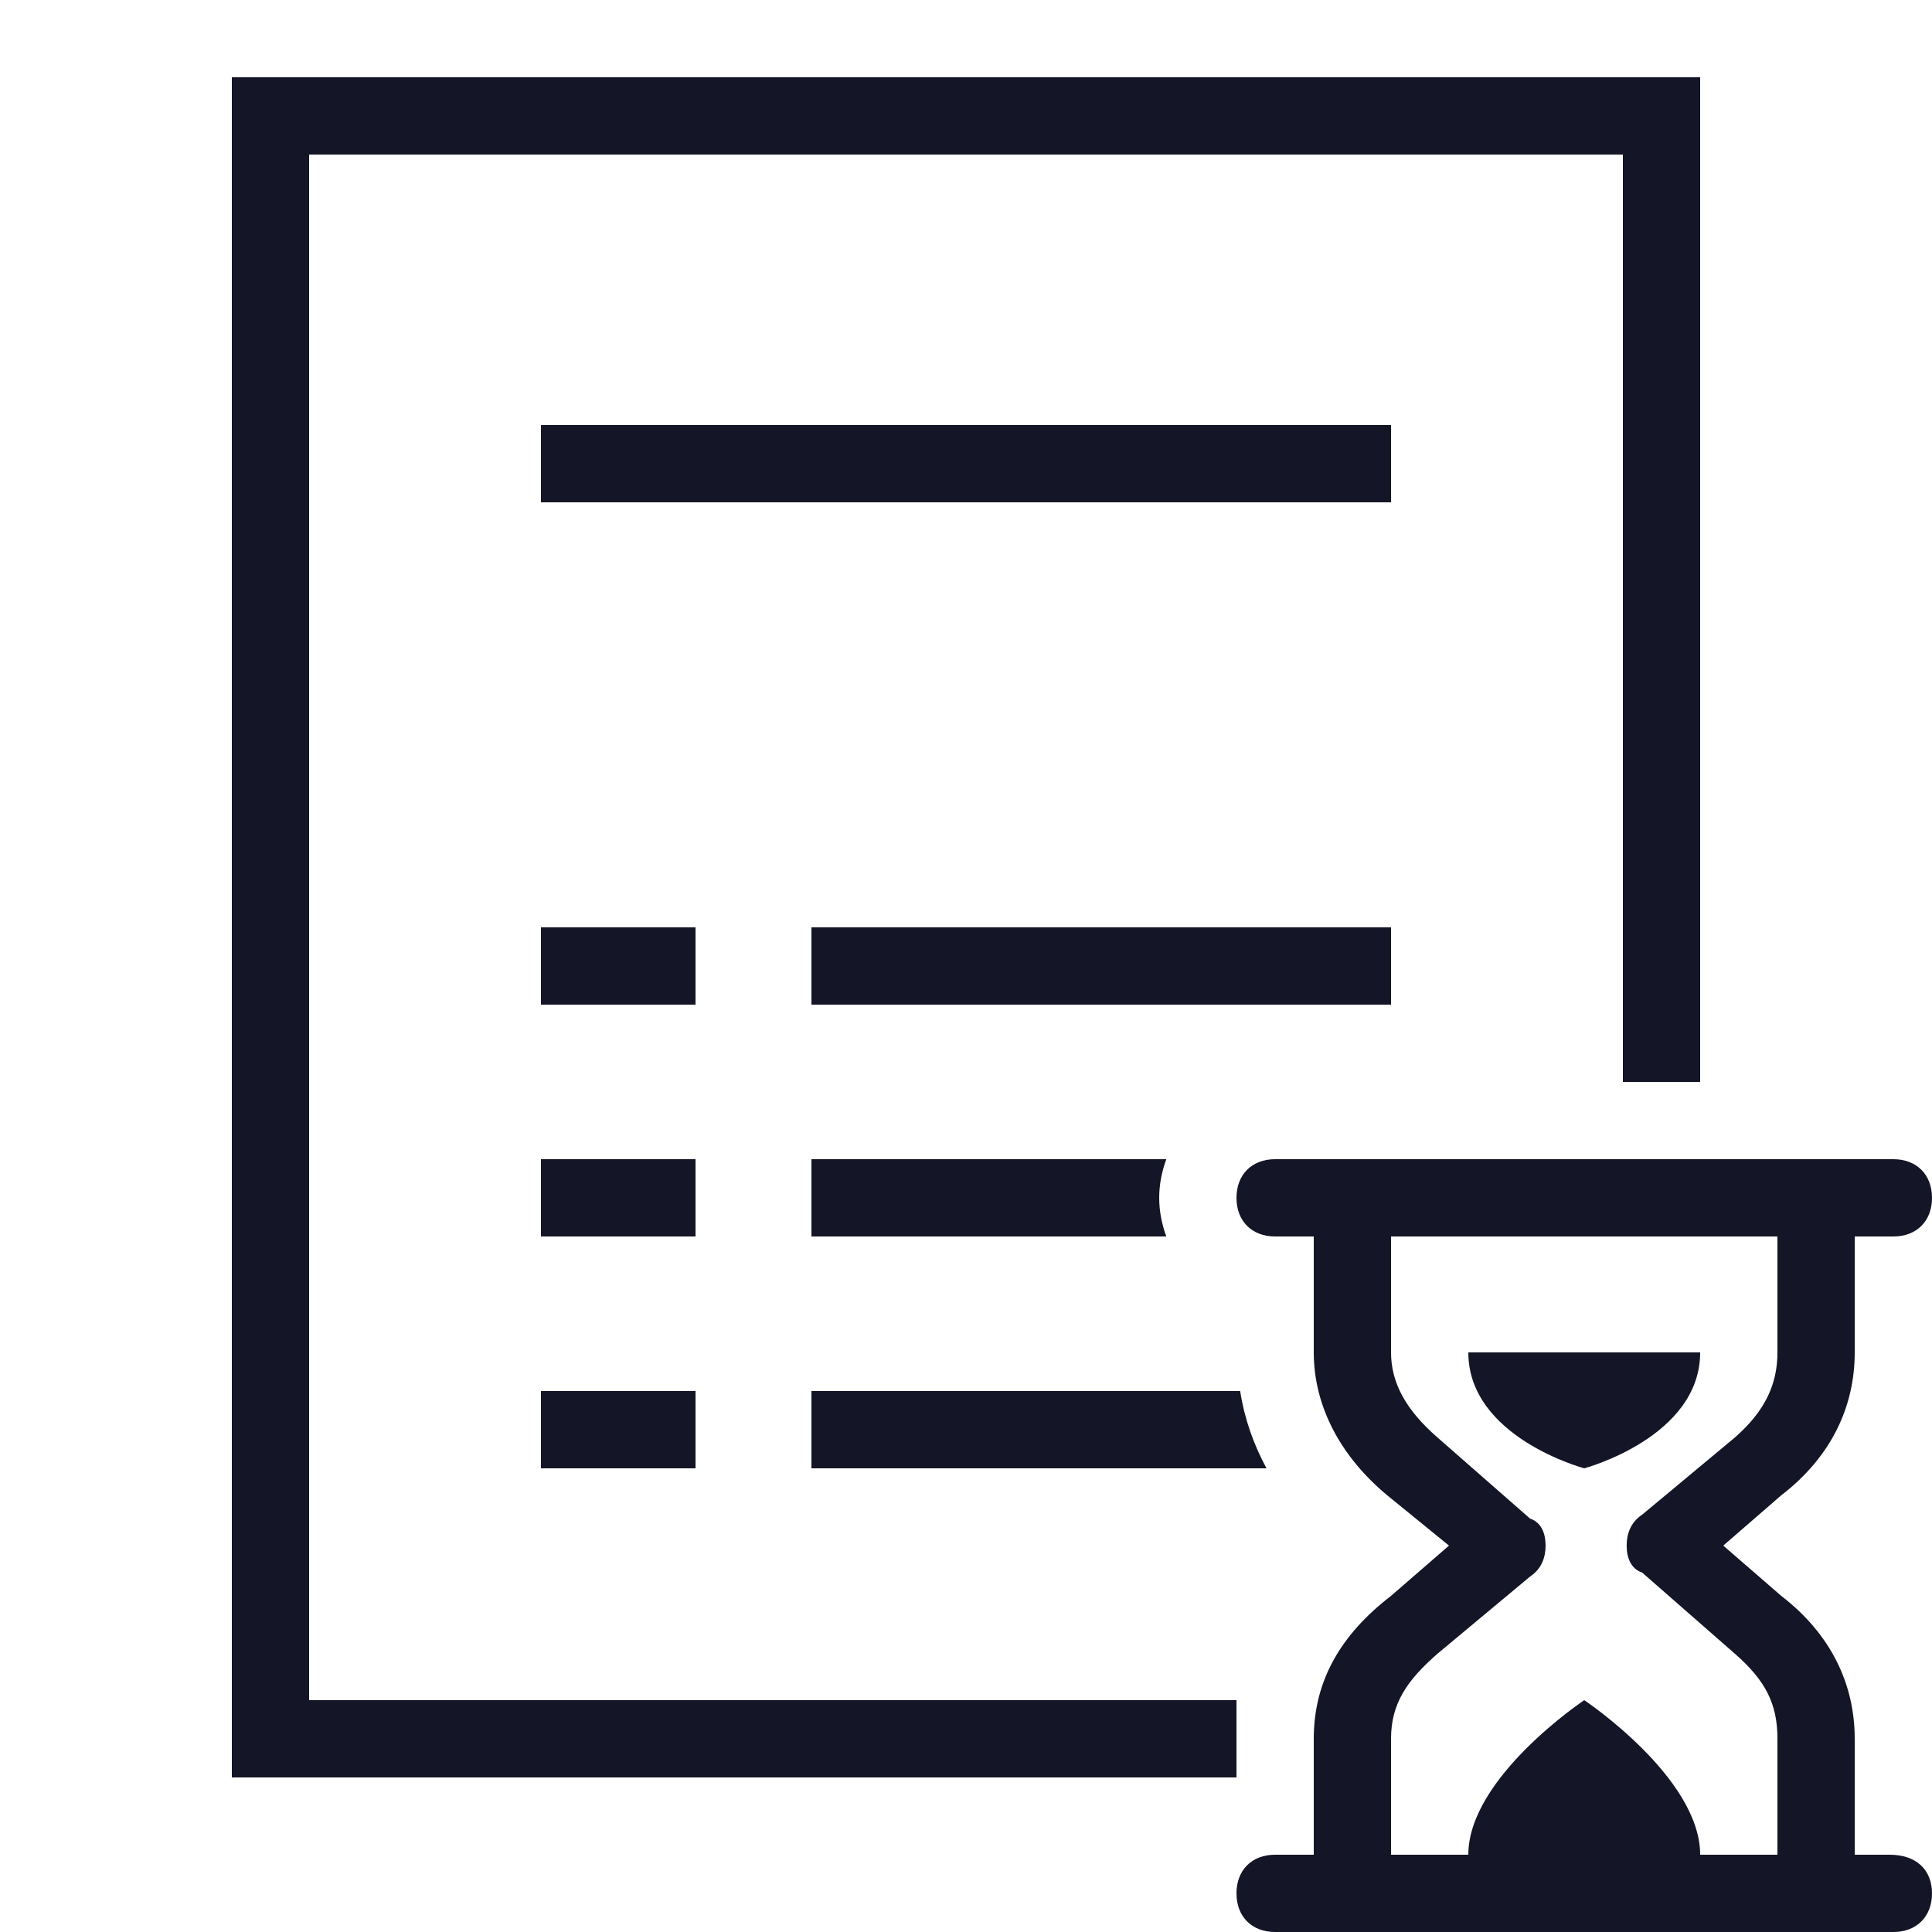 <svg fill="#141526" xmlns="http://www.w3.org/2000/svg"  viewBox="0 0 50 50" width="100px" height="100px"><path d="M 6 2 L 6 46 L 32 46 L 32 44 L 8 44 L 8 4 L 42 4 L 42 28 L 44 28 L 44 2 Z M 14 11 L 14 13 L 36 13 L 36 11 Z M 14 24 L 14 26 L 18 26 L 18 24 Z M 21 24 L 21 26 L 36 26 L 36 24 Z M 14 30 L 14 32 L 18 32 L 18 30 Z M 21 30 L 21 32 L 30.184 32 C 30.07 31.688 30 31.352 30 31 C 30 30.648 30.07 30.312 30.184 30 Z M 33 30 C 32.398 30 32 30.398 32 31 C 32 31.602 32.398 32 33 32 L 34 32 L 34 35 C 34 36.398 34.699 37.699 35.902 38.699 L 37.5 40 L 36 41.301 C 34.699 42.301 34 43.5 34 45 L 34 48 L 33 48 C 32.398 48 32 48.398 32 49 C 32 49.602 32.398 50 33 50 L 49 50 C 49.602 50 50 49.602 50 49 C 50 48.398 49.602 48 48.902 48 L 48 48 L 48 45 C 48 43.602 47.398 42.301 46.098 41.301 L 44.598 40 L 46.098 38.699 C 47.398 37.699 48 36.398 48 35 L 48 32 L 49 32 C 49.602 32 50 31.602 50 31 C 50 30.398 49.602 30 49 30 Z M 36 32 L 46 32 L 46 35 C 46 35.801 45.699 36.5 44.902 37.199 L 42.5 39.199 C 42.199 39.398 42.098 39.699 42.098 40 C 42.098 40.301 42.199 40.598 42.5 40.699 L 44.902 42.801 C 45.699 43.5 46 44.102 46 45 L 46 48 L 44 48 C 44 46 41 44 41 44 C 41 44 38 46 38 48 L 36 48 L 36 45 C 36 44.102 36.398 43.5 37.199 42.801 L 39.598 40.801 C 39.898 40.602 40 40.301 40 40 C 40 39.699 39.898 39.402 39.598 39.301 L 37.199 37.199 C 36.398 36.5 36 35.801 36 35 Z M 38 35 C 38 37.199 41 38 41 38 C 41 38 44 37.199 44 35 Z M 14 36 L 14 38 L 18 38 L 18 36 Z M 21 36 L 21 38 L 32.777 38 C 32.434 37.367 32.203 36.695 32.094 36 Z"/></svg>